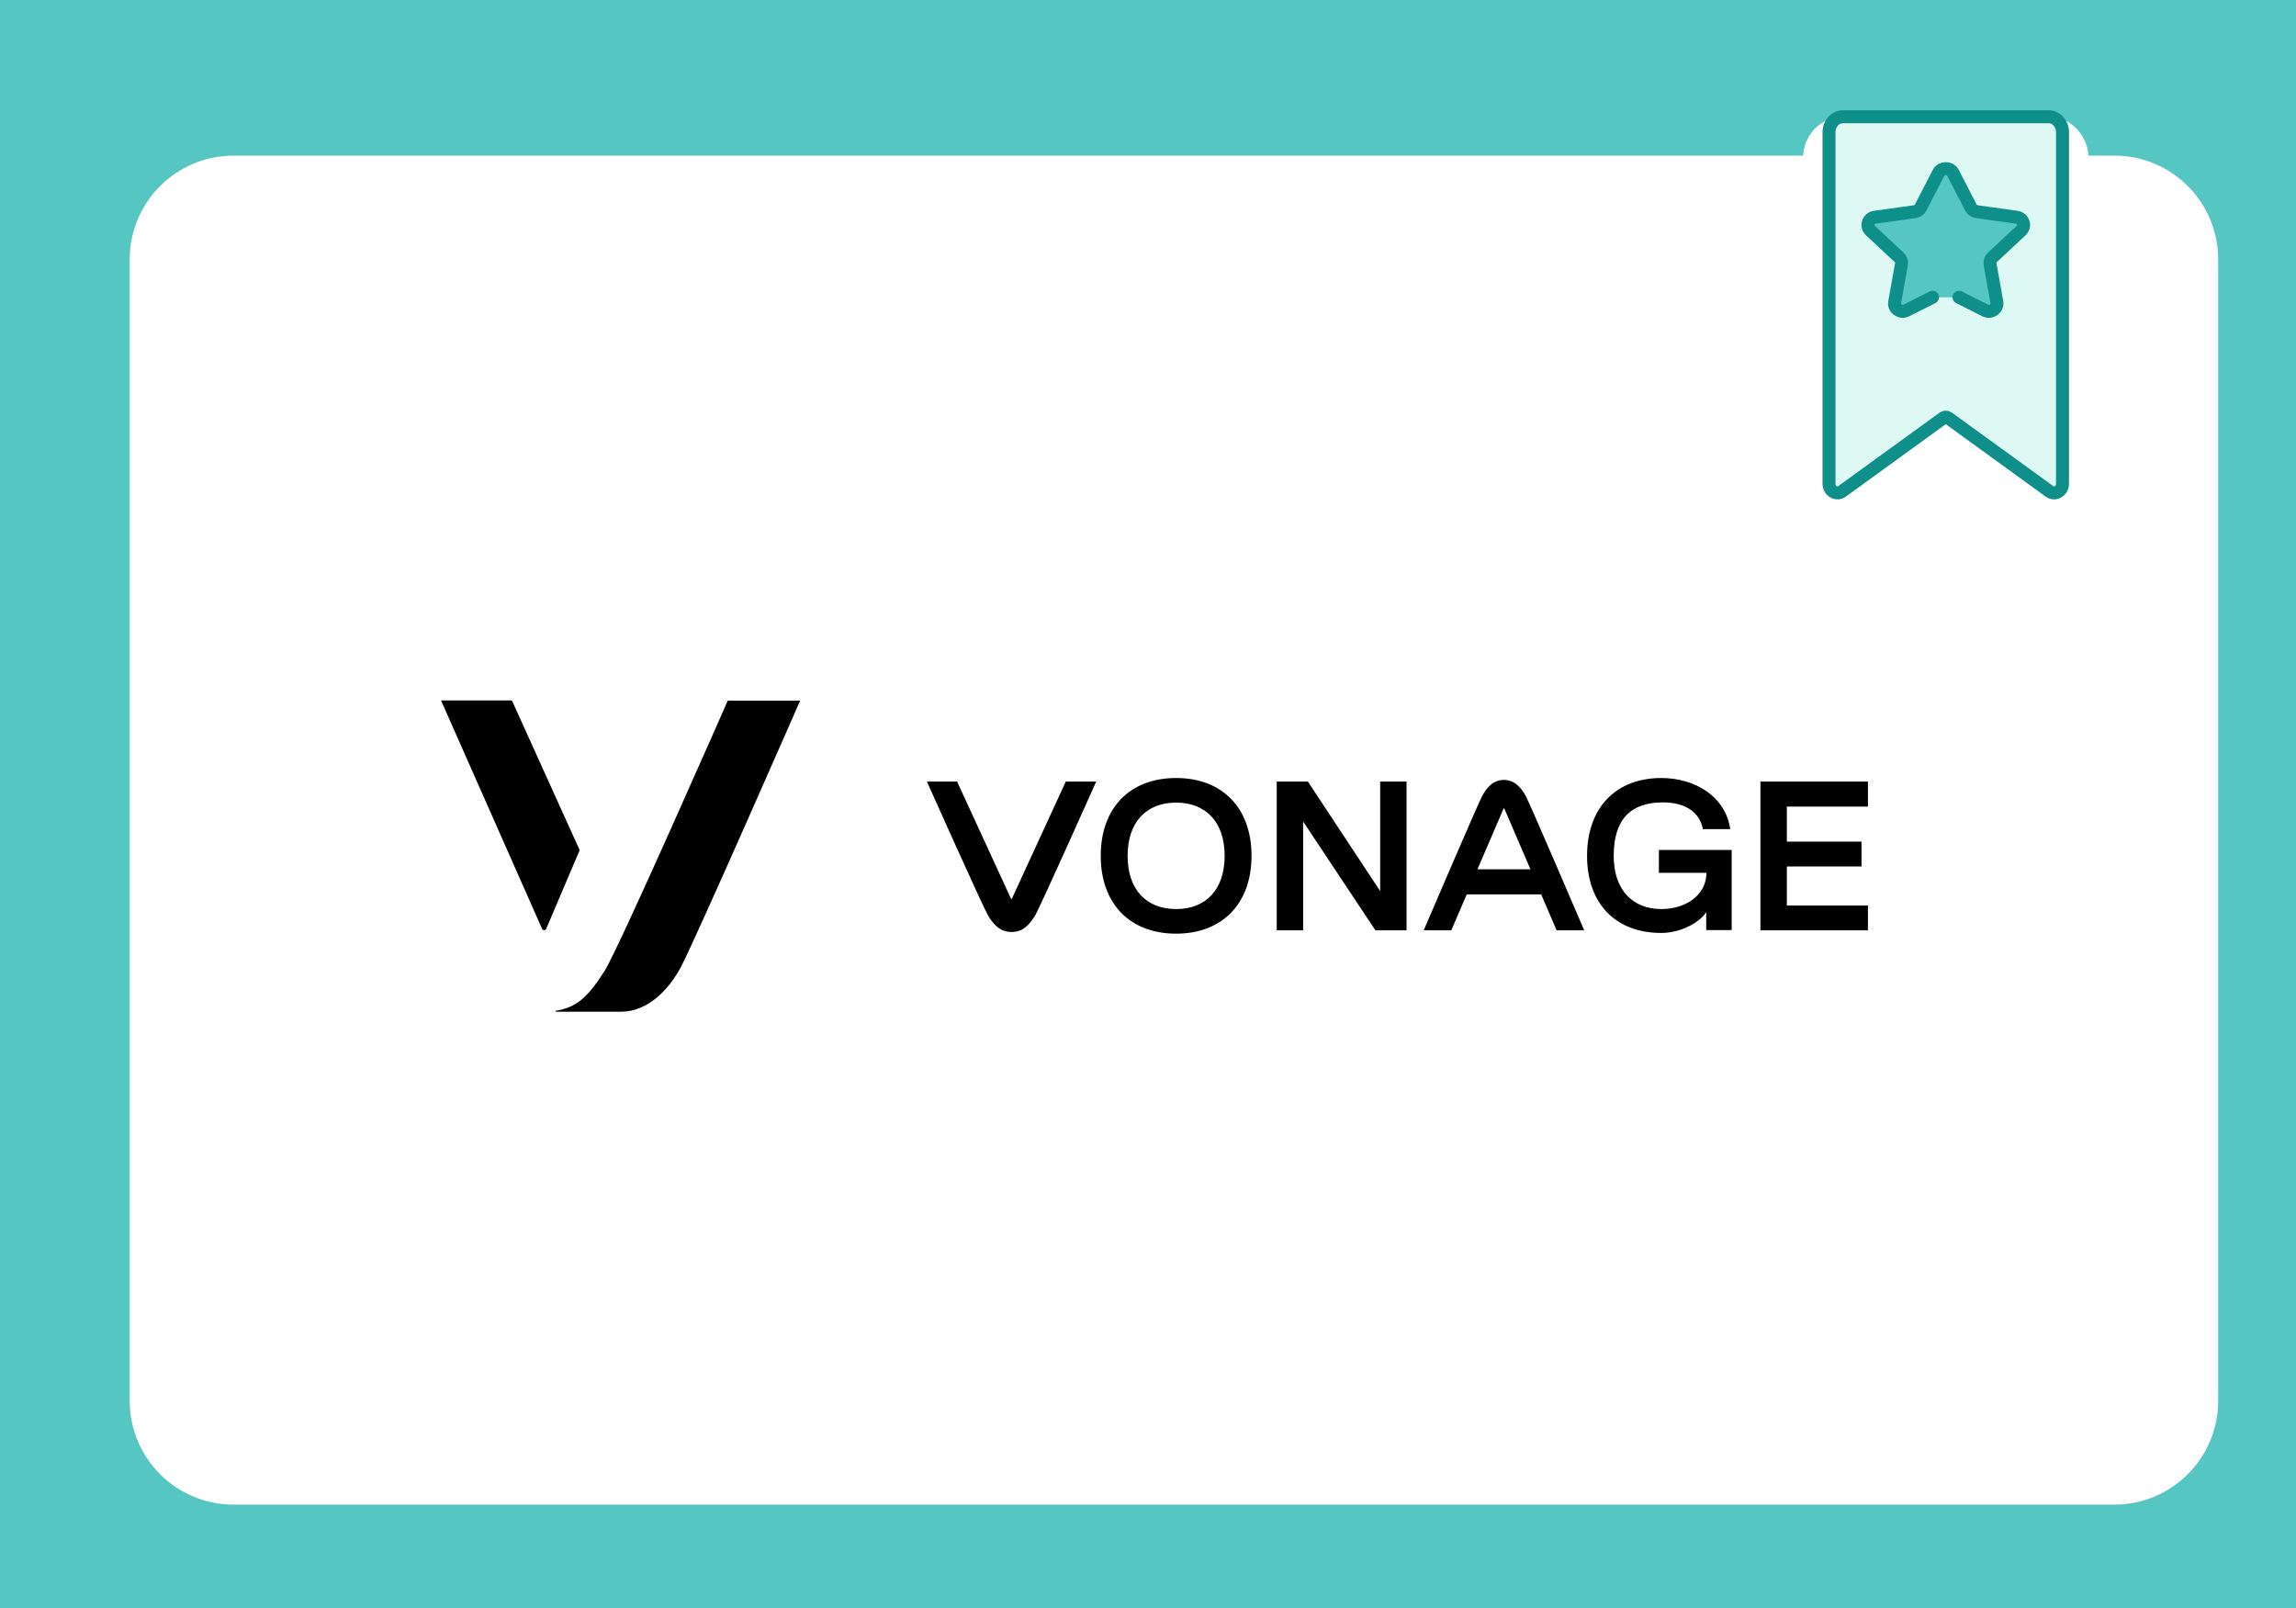 <?xml version="1.0" encoding="UTF-8"?> <svg xmlns="http://www.w3.org/2000/svg" width="177" height="124" viewBox="0 0 177 124" fill="none"><g clip-path="url(#clip0_5336_4289)"><rect width="177" height="124" fill="white"></rect><path d="M0 0H177V124H0V0Z" fill="#55C6C2"></path><g filter="url(#filter0_d_5336_4289)"><path d="M8 18C8 13.582 11.582 10 16 10H161C165.418 10 169 13.582 169 18V106C169 110.418 165.418 114 161 114H16C11.582 114 8 110.418 8 106V18Z" fill="white"></path></g><g filter="url(#filter1_d_5336_4289)"><path d="M159 10.179V37.291C159 37.856 158.425 38.193 157.994 37.881L150.181 32.217C150.071 32.138 149.929 32.138 149.819 32.217L142.006 37.881C141.575 38.193 141 37.856 141 37.291V10.179C141 9.528 141.483 9 142.08 9H157.92C158.517 9 159 9.528 159 10.179Z" fill="white" stroke="white" stroke-width="4" stroke-miterlimit="10" stroke-linecap="round" stroke-linejoin="round"></path></g><path d="M159 10.179V37.291C159 37.856 158.425 38.193 157.994 37.881L150.181 32.217C150.071 32.138 149.929 32.138 149.819 32.217L142.006 37.881C141.575 38.193 141 37.856 141 37.291V10.179C141 9.528 141.483 9 142.08 9H157.92C158.517 9 159 9.528 159 10.179Z" fill="#DEF9F4" stroke="#0E8F8A" stroke-miterlimit="10" stroke-linecap="round" stroke-linejoin="round"></path><path d="M151.022 22.919L153.027 23.93C153.488 24.162 154.027 23.787 153.939 23.295L153.416 20.375C153.381 20.18 153.449 19.98 153.597 19.842L155.81 17.774C156.182 17.426 155.977 16.819 155.462 16.747L152.404 16.321C152.199 16.293 152.022 16.17 151.931 15.992L150.563 13.336C150.333 12.888 149.667 12.888 149.437 13.336L148.069 15.992C147.978 16.17 147.801 16.293 147.596 16.321L144.538 16.747C144.023 16.819 143.818 17.426 144.19 17.774L146.403 19.842C146.551 19.98 146.619 20.18 146.584 20.375L146.061 23.295C145.973 23.787 146.512 24.162 146.973 23.93L148.978 22.919" fill="#55C6C2"></path><path d="M151.022 22.919L153.027 23.93C153.488 24.162 154.027 23.787 153.939 23.295L153.416 20.375C153.381 20.18 153.449 19.98 153.597 19.842L155.81 17.774C156.182 17.426 155.977 16.819 155.462 16.747L152.404 16.321C152.199 16.293 152.022 16.17 151.931 15.992L150.563 13.336C150.333 12.888 149.667 12.888 149.437 13.336L148.069 15.992C147.978 16.17 147.801 16.293 147.596 16.321L144.538 16.747C144.023 16.819 143.818 17.426 144.19 17.774L146.403 19.842C146.551 19.98 146.619 20.18 146.584 20.375L146.061 23.295C145.973 23.787 146.512 24.162 146.973 23.93L148.978 22.919" stroke="#0E8F8A" stroke-miterlimit="10" stroke-linecap="round" stroke-linejoin="round"></path><path d="M39.463 54H34L41.792 71.617C41.847 71.745 42.048 71.745 42.103 71.617L44.688 65.544L39.463 54ZM56.11 54C56.11 54 47.732 73.076 46.613 74.845C45.312 76.888 44.45 77.672 42.837 77.927C42.818 77.927 42.818 77.945 42.818 77.963C42.818 77.982 42.837 78 42.855 78H47.86C50.023 78 51.6 76.195 52.462 74.608C53.452 72.802 61.683 54.018 61.683 54.018H56.11V54ZM78 69.301C77.982 69.319 77.945 69.319 77.945 69.301L73.783 60.255H71.455C71.455 60.255 75.745 69.848 76.167 70.578C76.588 71.27 77.083 71.854 77.982 71.854C78.88 71.854 79.375 71.27 79.797 70.578C80.218 69.866 84.508 60.255 84.508 60.255H82.162L78 69.301ZM90.668 70.085C88.413 70.085 86.928 68.626 86.928 65.982C86.928 63.337 88.413 61.878 90.668 61.878C92.923 61.878 94.408 63.337 94.408 65.982C94.408 68.626 92.923 70.085 90.668 70.085ZM90.668 59.982C87.13 59.982 84.857 62.261 84.857 65.982C84.857 69.702 87.13 71.982 90.668 71.982C94.188 71.982 96.48 69.702 96.48 65.982C96.48 62.261 94.207 59.982 90.668 59.982ZM108.433 60.255V71.726H106.032L100.458 63.337V71.726H98.423V60.255H100.825L106.398 68.699V60.255H108.433ZM113.897 67.021L115.913 62.334C115.932 62.316 115.968 62.316 115.968 62.334L117.985 67.021H113.897ZM115.932 60.128C115.088 60.128 114.575 60.766 114.245 61.404C113.897 62.061 109.753 71.726 109.753 71.726H111.88L113.072 68.954H118.81L120.002 71.726H122.128C122.128 71.726 117.985 62.043 117.637 61.404C117.288 60.748 116.775 60.128 115.932 60.128ZM127.903 67.295H131.552C131.533 69.082 129.865 70.085 128.087 70.085C125.868 70.085 124.402 68.626 124.402 65.982C124.402 63.137 125.74 61.86 128.197 61.86C129.737 61.86 131.002 62.48 131.277 63.921H133.385C133.018 61.404 130.672 59.982 128.068 59.982C124.585 59.982 122.348 62.261 122.348 65.982C122.348 69.702 124.585 71.927 128.068 71.927C129.535 71.927 131.02 71.143 131.533 70.322V71.708H133.495V68.17V65.526H127.885V67.295H127.903ZM144 62.17V60.255H135.713V71.726H144V69.812H137.748V66.802H143.505V64.888H137.748V62.188H144V62.17Z" fill="black"></path></g><defs><filter id="filter0_d_5336_4289" x="-6" y="-4" width="193" height="136" filterUnits="userSpaceOnUse" color-interpolation-filters="sRGB"><feFlood flood-opacity="0" result="BackgroundImageFix"></feFlood><feColorMatrix in="SourceAlpha" type="matrix" values="0 0 0 0 0 0 0 0 0 0 0 0 0 0 0 0 0 0 127 0" result="hardAlpha"></feColorMatrix><feOffset dx="2" dy="2"></feOffset><feGaussianBlur stdDeviation="8"></feGaussianBlur><feComposite in2="hardAlpha" operator="out"></feComposite><feColorMatrix type="matrix" values="0 0 0 0 0.329 0 0 0 0 0.329 0 0 0 0 0.329 0 0 0 0.24 0"></feColorMatrix><feBlend mode="multiply" in2="BackgroundImageFix" result="effect1_dropShadow_5336_4289"></feBlend><feBlend mode="normal" in="SourceGraphic" in2="effect1_dropShadow_5336_4289" result="shape"></feBlend></filter><filter id="filter1_d_5336_4289" x="135" y="5" width="30" height="41" filterUnits="userSpaceOnUse" color-interpolation-filters="sRGB"><feFlood flood-opacity="0" result="BackgroundImageFix"></feFlood><feColorMatrix in="SourceAlpha" type="matrix" values="0 0 0 0 0 0 0 0 0 0 0 0 0 0 0 0 0 0 127 0" result="hardAlpha"></feColorMatrix><feOffset dy="2"></feOffset><feGaussianBlur stdDeviation="2"></feGaussianBlur><feComposite in2="hardAlpha" operator="out"></feComposite><feColorMatrix type="matrix" values="0 0 0 0 0.329 0 0 0 0 0.329 0 0 0 0 0.329 0 0 0 0.16 0"></feColorMatrix><feBlend mode="normal" in2="BackgroundImageFix" result="effect1_dropShadow_5336_4289"></feBlend><feBlend mode="normal" in="SourceGraphic" in2="effect1_dropShadow_5336_4289" result="shape"></feBlend></filter><clipPath id="clip0_5336_4289"><rect width="177" height="124" fill="white"></rect></clipPath></defs></svg> 